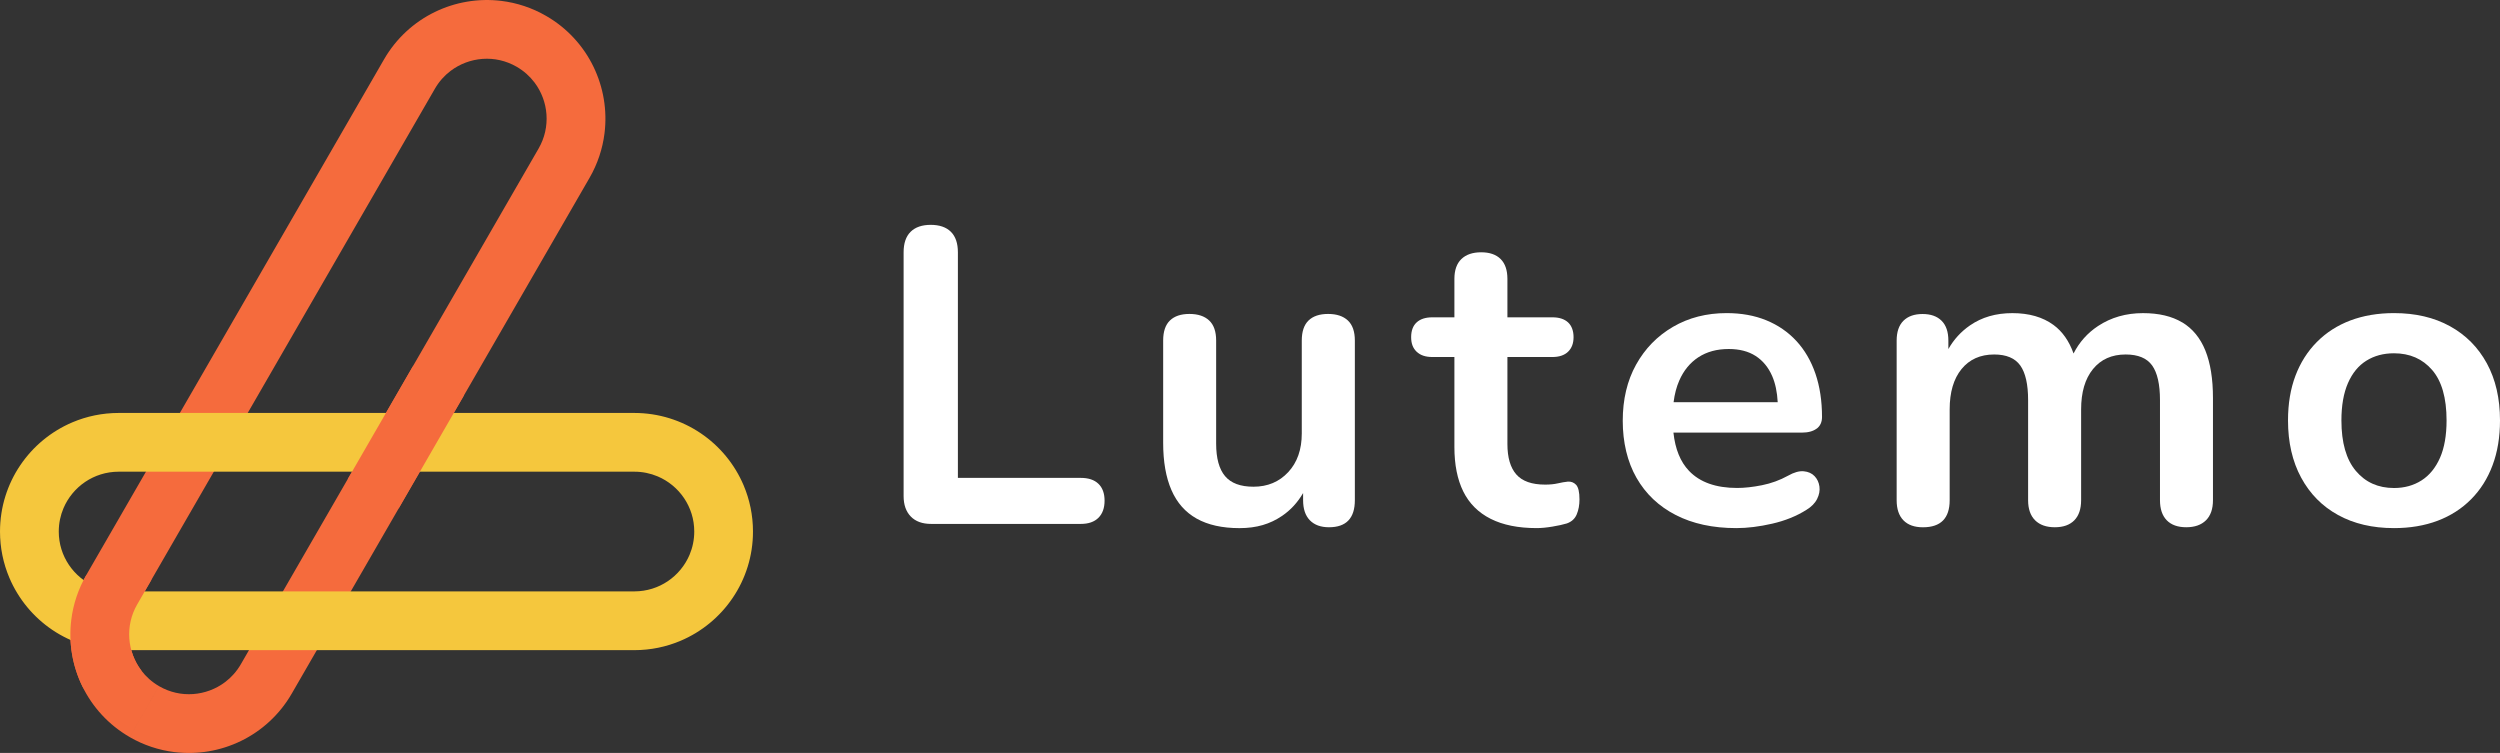 <?xml version="1.0" encoding="UTF-8"?>
<svg id="_レイヤー_2" data-name=" レイヤー 2" xmlns="http://www.w3.org/2000/svg" viewBox="0 0 830 249.98">
  <rect x="0" y="0" width="830" height="249.98" fill="#333333" stroke="none"/>
  <defs>
    <style>
      .cls-1 {
        fill: #fff;
      }

      .cls-2 {
        fill: #f56b3d;
      }

      .cls-3 {
        fill: #f5c73d;
      }
    </style>
  </defs>
  <g>
    <path class="cls-1" d="M358.84,158.65h-40.82v-74.89c0-2.99-.77-5.26-2.32-6.8-1.55-1.54-3.78-2.31-6.69-2.31s-5.14.77-6.69,2.31-2.32,3.81-2.32,6.8v80.93c0,2.9.8,5.17,2.39,6.8,1.59,1.64,3.85,2.45,6.76,2.45h49.69c2.53,0,4.48-.68,5.84-2.03,1.36-1.36,2.04-3.25,2.04-5.68s-.68-4.3-2.04-5.61c-1.36-1.31-3.31-1.96-5.84-1.96h0Z"/>
    <path class="cls-1" d="M440.91,104.23c-2.81,0-4.98.73-6.47,2.17-1.5,1.45-2.25,3.67-2.25,6.66v30.86c0,5.33-1.5,9.61-4.5,12.83-3,3.23-6.85,4.84-11.54,4.84-4.32,0-7.46-1.17-9.43-3.51s-2.96-5.94-2.96-10.8v-34.22c0-2.99-.77-5.21-2.32-6.66-1.55-1.45-3.73-2.17-6.55-2.17s-4.98.73-6.47,2.17c-1.5,1.45-2.25,3.67-2.25,6.66v33.94c0,6.27.91,11.5,2.75,15.71,1.83,4.21,4.62,7.36,8.37,9.47,3.75,2.1,8.49,3.16,14.22,3.16s10.16-1.36,14.15-4.07c2.84-1.93,5.15-4.46,6.97-7.57v2.38c0,2.9.75,5.12,2.25,6.66,1.5,1.54,3.61,2.31,6.34,2.31,5.72,0,8.59-2.99,8.59-8.98v-53.01c0-2.99-.77-5.21-2.32-6.66-1.55-1.45-3.73-2.17-6.55-2.17h-.03Z"/>
    <path class="cls-1" d="M520.45,159.91c-.94.09-2.02.28-3.24.56s-2.63.42-4.22.42c-4.41,0-7.6-1.12-9.57-3.37-1.97-2.24-2.96-5.61-2.96-10.1v-28.89h14.92c2.25,0,3.99-.58,5.21-1.75,1.22-1.17,1.83-2.78,1.83-4.84s-.61-3.79-1.83-4.91c-1.22-1.12-2.96-1.68-5.21-1.68h-14.92v-12.76c0-2.9-.75-5.1-2.25-6.59-1.5-1.5-3.66-2.24-6.48-2.24s-5,.75-6.55,2.24c-1.55,1.5-2.32,3.69-2.32,6.59v12.76h-7.32c-2.25,0-3.99.56-5.21,1.68s-1.83,2.76-1.83,4.91.61,3.67,1.83,4.84,2.96,1.75,5.21,1.75h7.32v29.87c0,5.89.99,10.82,2.96,14.8,1.97,3.97,5,6.99,9.08,9.05s9.17,3.08,15.27,3.08c1.5,0,3.24-.16,5.21-.49s3.57-.68,4.79-1.05c1.6-.56,2.7-1.56,3.31-3.02.61-1.45.91-3.11.91-4.98,0-2.43-.38-4.04-1.13-4.84-.75-.79-1.69-1.14-2.82-1.05h.01Z"/>
    <path class="cls-1" d="M603.15,142.31c1.17-.89,1.76-2.17,1.76-3.86,0-5.33-.73-10.12-2.18-14.38-1.46-4.25-3.57-7.88-6.34-10.87-2.77-2.99-6.1-5.28-9.99-6.87-3.89-1.59-8.28-2.38-13.16-2.38-6.67,0-12.6,1.52-17.81,4.56s-9.29,7.22-12.25,12.55-4.43,11.55-4.43,18.65,1.52,13.6,4.57,18.93c3.05,5.33,7.39,9.45,13.02,12.34,5.63,2.9,12.34,4.35,20.13,4.35,3.66,0,7.62-.49,11.89-1.47s8.05-2.5,11.33-4.56c1.69-1.03,2.89-2.24,3.59-3.65.7-1.4.96-2.78.77-4.14s-.73-2.5-1.62-3.44c-.89-.93-2.09-1.47-3.59-1.61s-3.24.35-5.21,1.47c-2.72,1.5-5.61,2.55-8.66,3.16s-5.8.91-8.24.91c-7.04,0-12.37-1.89-15.98-5.68-2.87-3-4.58-7.25-5.17-12.69h42.54c2.16,0,3.82-.44,5-1.33h.03ZM563.87,118.61c2.77-1.82,6.12-2.74,10.06-2.74,3.57,0,6.55.77,8.94,2.31s4.22,3.76,5.49,6.66c1.05,2.41,1.66,5.32,1.84,8.7h-34.57c.33-2.67.96-5.08,1.9-7.22,1.45-3.32,3.57-5.89,6.33-7.71h0Z"/>
    <path class="cls-1" d="M724.49,107.04c-3.43-2.06-7.77-3.08-13.02-3.08-5.63,0-10.61,1.43-14.92,4.28-3.53,2.33-6.23,5.38-8.13,9.12-1.47-4.12-3.68-7.29-6.65-9.47-3.57-2.62-8.12-3.93-13.65-3.93s-10.14,1.36-14.08,4.07c-2.99,2.06-5.38,4.68-7.18,7.86v-2.81c0-2.9-.75-5.1-2.25-6.59-1.5-1.5-3.61-2.24-6.33-2.24s-4.83.75-6.34,2.24c-1.5,1.5-2.25,3.69-2.25,6.59v53.01c0,2.9.75,5.12,2.25,6.66,1.5,1.54,3.66,2.31,6.48,2.31,5.91,0,8.87-2.99,8.87-8.98v-30.15c0-5.7,1.31-10.17,3.94-13.4,2.63-3.22,6.24-4.84,10.84-4.84,4.03,0,6.92,1.22,8.66,3.65,1.73,2.43,2.6,6.26,2.6,11.5v33.24c0,2.9.78,5.12,2.32,6.66,1.55,1.54,3.73,2.31,6.55,2.31s4.97-.77,6.48-2.31c1.5-1.54,2.25-3.76,2.25-6.66v-30.15c0-5.7,1.31-10.17,3.94-13.4,2.63-3.22,6.24-4.84,10.84-4.84,4.13,0,7.06,1.22,8.8,3.65,1.73,2.43,2.6,6.26,2.6,11.5v33.24c0,2.9.75,5.12,2.25,6.66,1.5,1.54,3.66,2.31,6.47,2.31s5-.77,6.55-2.31,2.32-3.76,2.32-6.66v-33.94c0-6.36-.85-11.62-2.53-15.78-1.69-4.16-4.25-7.27-7.67-9.33h0Z"/>
    <path class="cls-1" d="M825.64,120.64c-2.91-5.33-6.99-9.44-12.25-12.34s-11.45-4.35-18.58-4.35c-5.35,0-10.18.82-14.5,2.45-4.32,1.64-8.02,4.02-11.12,7.15-3.1,3.13-5.47,6.87-7.11,11.22-1.64,4.35-2.46,9.28-2.46,14.8,0,7.29,1.45,13.63,4.36,19,2.91,5.38,6.99,9.52,12.25,12.41,5.26,2.9,11.45,4.35,18.58,4.35,5.35,0,10.18-.82,14.5-2.45,4.32-1.64,8.02-4.02,11.12-7.15,3.1-3.13,5.47-6.89,7.11-11.29,1.64-4.39,2.46-9.35,2.46-14.87,0-7.29-1.46-13.6-4.36-18.93h0ZM810.08,151.99c-1.46,3.32-3.5,5.82-6.12,7.5-2.63,1.68-5.68,2.53-9.15,2.53-5.26,0-9.48-1.89-12.67-5.68s-4.79-9.37-4.79-16.76c0-4.96.73-9.09,2.18-12.41,1.45-3.32,3.49-5.8,6.12-7.43,2.63-1.64,5.68-2.45,9.15-2.45,5.26,0,9.48,1.85,12.67,5.54s4.79,9.28,4.79,16.76c0,4.96-.73,9.09-2.18,12.41h0Z"/>
  </g>
  <g>
    <path class="cls-2" d="M52.82,227.81c-2.4-1.39-4.36-3.16-5.92-5.22-2.33-3.08-3.7-6.8-3.97-10.62-.26-3.83.55-7.72,2.62-11.31L144.39,29.45c1.39-2.4,3.16-4.37,5.22-5.92,3.08-2.33,6.8-3.71,10.62-3.98,3.83-.27,7.72.55,11.31,2.62,2.4,1.39,4.36,3.16,5.92,5.22,2.33,3.08,3.7,6.8,3.97,10.62.26,3.83-.55,7.72-2.62,11.31l-98.85,171.21c-1.39,2.4-3.16,4.37-5.22,5.92-3.08,2.33-6.8,3.71-10.62,3.98-3.83.27-7.72-.55-11.31-2.62l-9.76,16.9c4.68,2.71,9.74,4.35,14.83,4.98,7.63.94,15.31-.37,22.13-3.69,6.81-3.31,12.79-8.68,16.85-15.72L195.71,59.08c2.71-4.69,4.36-9.75,4.99-14.83.95-7.63-.37-15.31-3.68-22.13-3.31-6.81-8.67-12.79-15.71-16.84-4.68-2.71-9.74-4.35-14.83-4.98-7.63-.94-15.31.37-22.13,3.69-6.81,3.31-12.79,8.68-16.85,15.72L28.65,190.9c-2.71,4.69-4.36,9.75-4.99,14.83-.95,7.63.37,15.31,3.68,22.13,3.31,6.81,8.67,12.79,15.71,16.84l9.76-16.9h.01Z"/>
    <g>
      <path class="cls-3" d="M0,176.47c0,5.41,1.1,10.61,3.1,15.33,3,7.08,7.98,13.07,14.26,17.32,6.28,4.24,13.91,6.73,22.03,6.73h171.21c5.41,0,10.62-1.1,15.34-3.1,7.08-3,13.08-7.98,17.32-14.26,4.25-6.27,6.74-13.9,6.73-22.02,0-5.41-1.1-10.61-3.1-15.33-3-7.08-7.98-13.07-14.26-17.31-6.28-4.24-13.91-6.73-22.03-6.73H39.4c-5.41,0-10.62,1.1-15.34,3.1-7.08,3-13.08,7.98-17.32,14.25-4.25,6.27-6.74,13.9-6.74,22.02h19.51c0-2.77.56-5.36,1.56-7.73,1.5-3.55,4.04-6.61,7.21-8.75,3.18-2.14,6.96-3.38,11.11-3.39h171.21c2.77,0,5.36.56,7.74,1.56,3.56,1.5,6.61,4.03,8.76,7.21,2.14,3.18,3.39,6.95,3.39,11.1,0,2.77-.56,5.36-1.56,7.73-1.5,3.55-4.04,6.61-7.21,8.75-3.18,2.14-6.96,3.38-11.11,3.39H39.4c-2.77,0-5.36-.56-7.74-1.56-3.56-1.5-6.61-4.03-8.76-7.21-2.14-3.18-3.39-6.95-3.39-11.1H0Z"/>
      <path class="cls-2" d="M46.9,222.6c-2.33-3.08-3.7-6.8-3.97-10.62-.26-3.83.55-7.72,2.62-11.31l4.79-8.3-21.68-1.46c-2.71,4.69-4.36,9.75-4.99,14.83-.95,7.63.37,15.31,3.68,22.13,3.31,6.81,21.1-3.22,19.55-5.27Z"/>
      <path class="cls-2" d="M136.91,121.91l-21.45,37.15,16.89,9.75,21.45-37.15c2.71-4.69-14.82-13.35-16.89-9.75h0Z"/>
    </g>
  </g>
</svg>